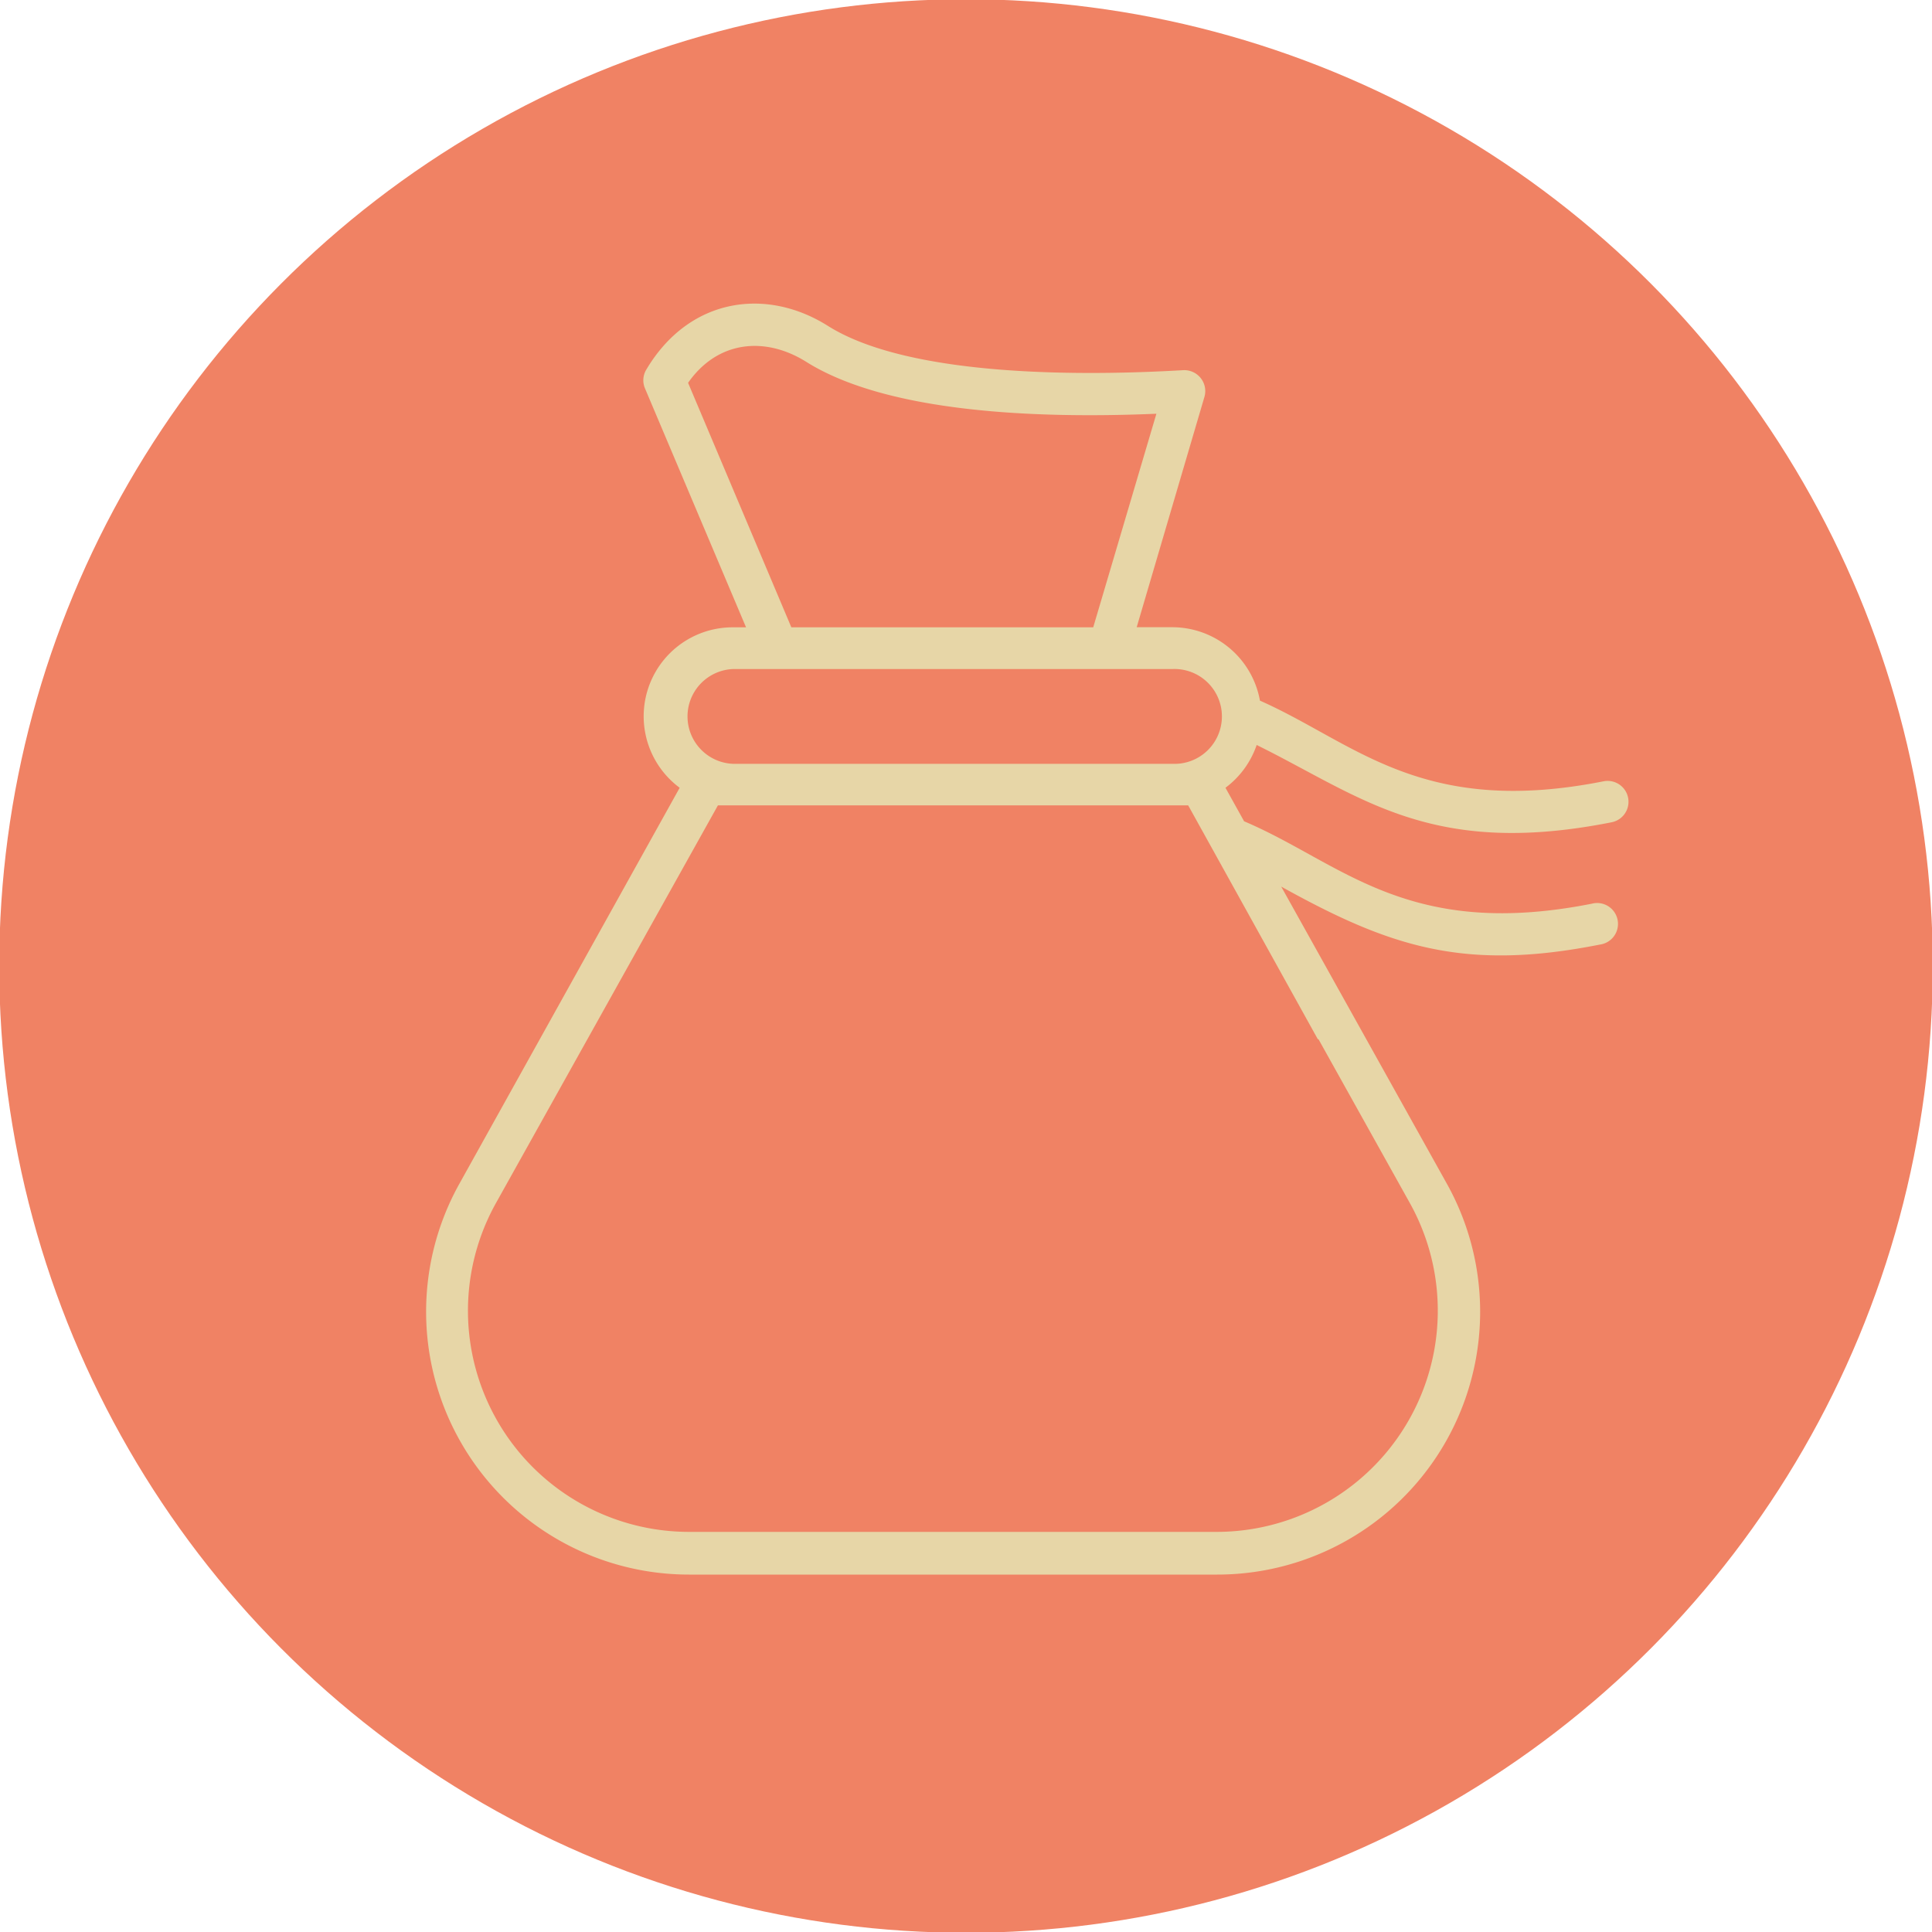 <svg id="Layer_1" data-name="Layer 1" xmlns="http://www.w3.org/2000/svg" viewBox="0 0 200 200"><defs><style>.cls-1{fill:#f08264;}.cls-2{fill:#e7d6a7;}</style></defs><circle class="cls-1" cx="100" cy="100" r="100.08"/><path class="cls-2" d="M130.09,77.12c10.81,5.33,18,11.72,36.75,8a2.16,2.16,0,0,0-.84-4.24c-18.89,3.74-25.74-4-35.57-8.35a9.23,9.23,0,0,0-9.07-7.6h-3.69l7-23.8a2.16,2.16,0,0,0-.38-2,2.18,2.18,0,0,0-1.81-.81c-10.08.59-28.25.78-36.77-4.58-6.32-4-14.34-3-18.81,4.53a2.14,2.14,0,0,0-.13,1.94L77.23,64.94H75.86a9.21,9.21,0,0,0-5.5,16.61l-22.81,41A27.21,27.21,0,0,0,71.32,163H126a27.21,27.21,0,0,0,23.78-40.46L132.63,91.78c11.24,6.24,18.92,8.79,33,6a2.16,2.16,0,1,0-.84-4.23c-19.17,3.79-25.92-4.26-36-8.53l-1.93-3.47A9.25,9.25,0,0,0,130.09,77.12ZM71.23,39.63c3.07-4.4,8-4.82,12.22-2.18,8.36,5.26,23.76,5.91,36.26,5.38l-6.54,22.11H81.92Zm4.63,29.63h45.5a4.91,4.91,0,1,1,0,9.81H75.86a4.91,4.91,0,0,1,0-9.81Zm60.56,38.32h.07l9.48,17a22.9,22.9,0,0,1-20,34H71.32a22.89,22.89,0,0,1-20-34l23-41.21H123Z"/></svg>